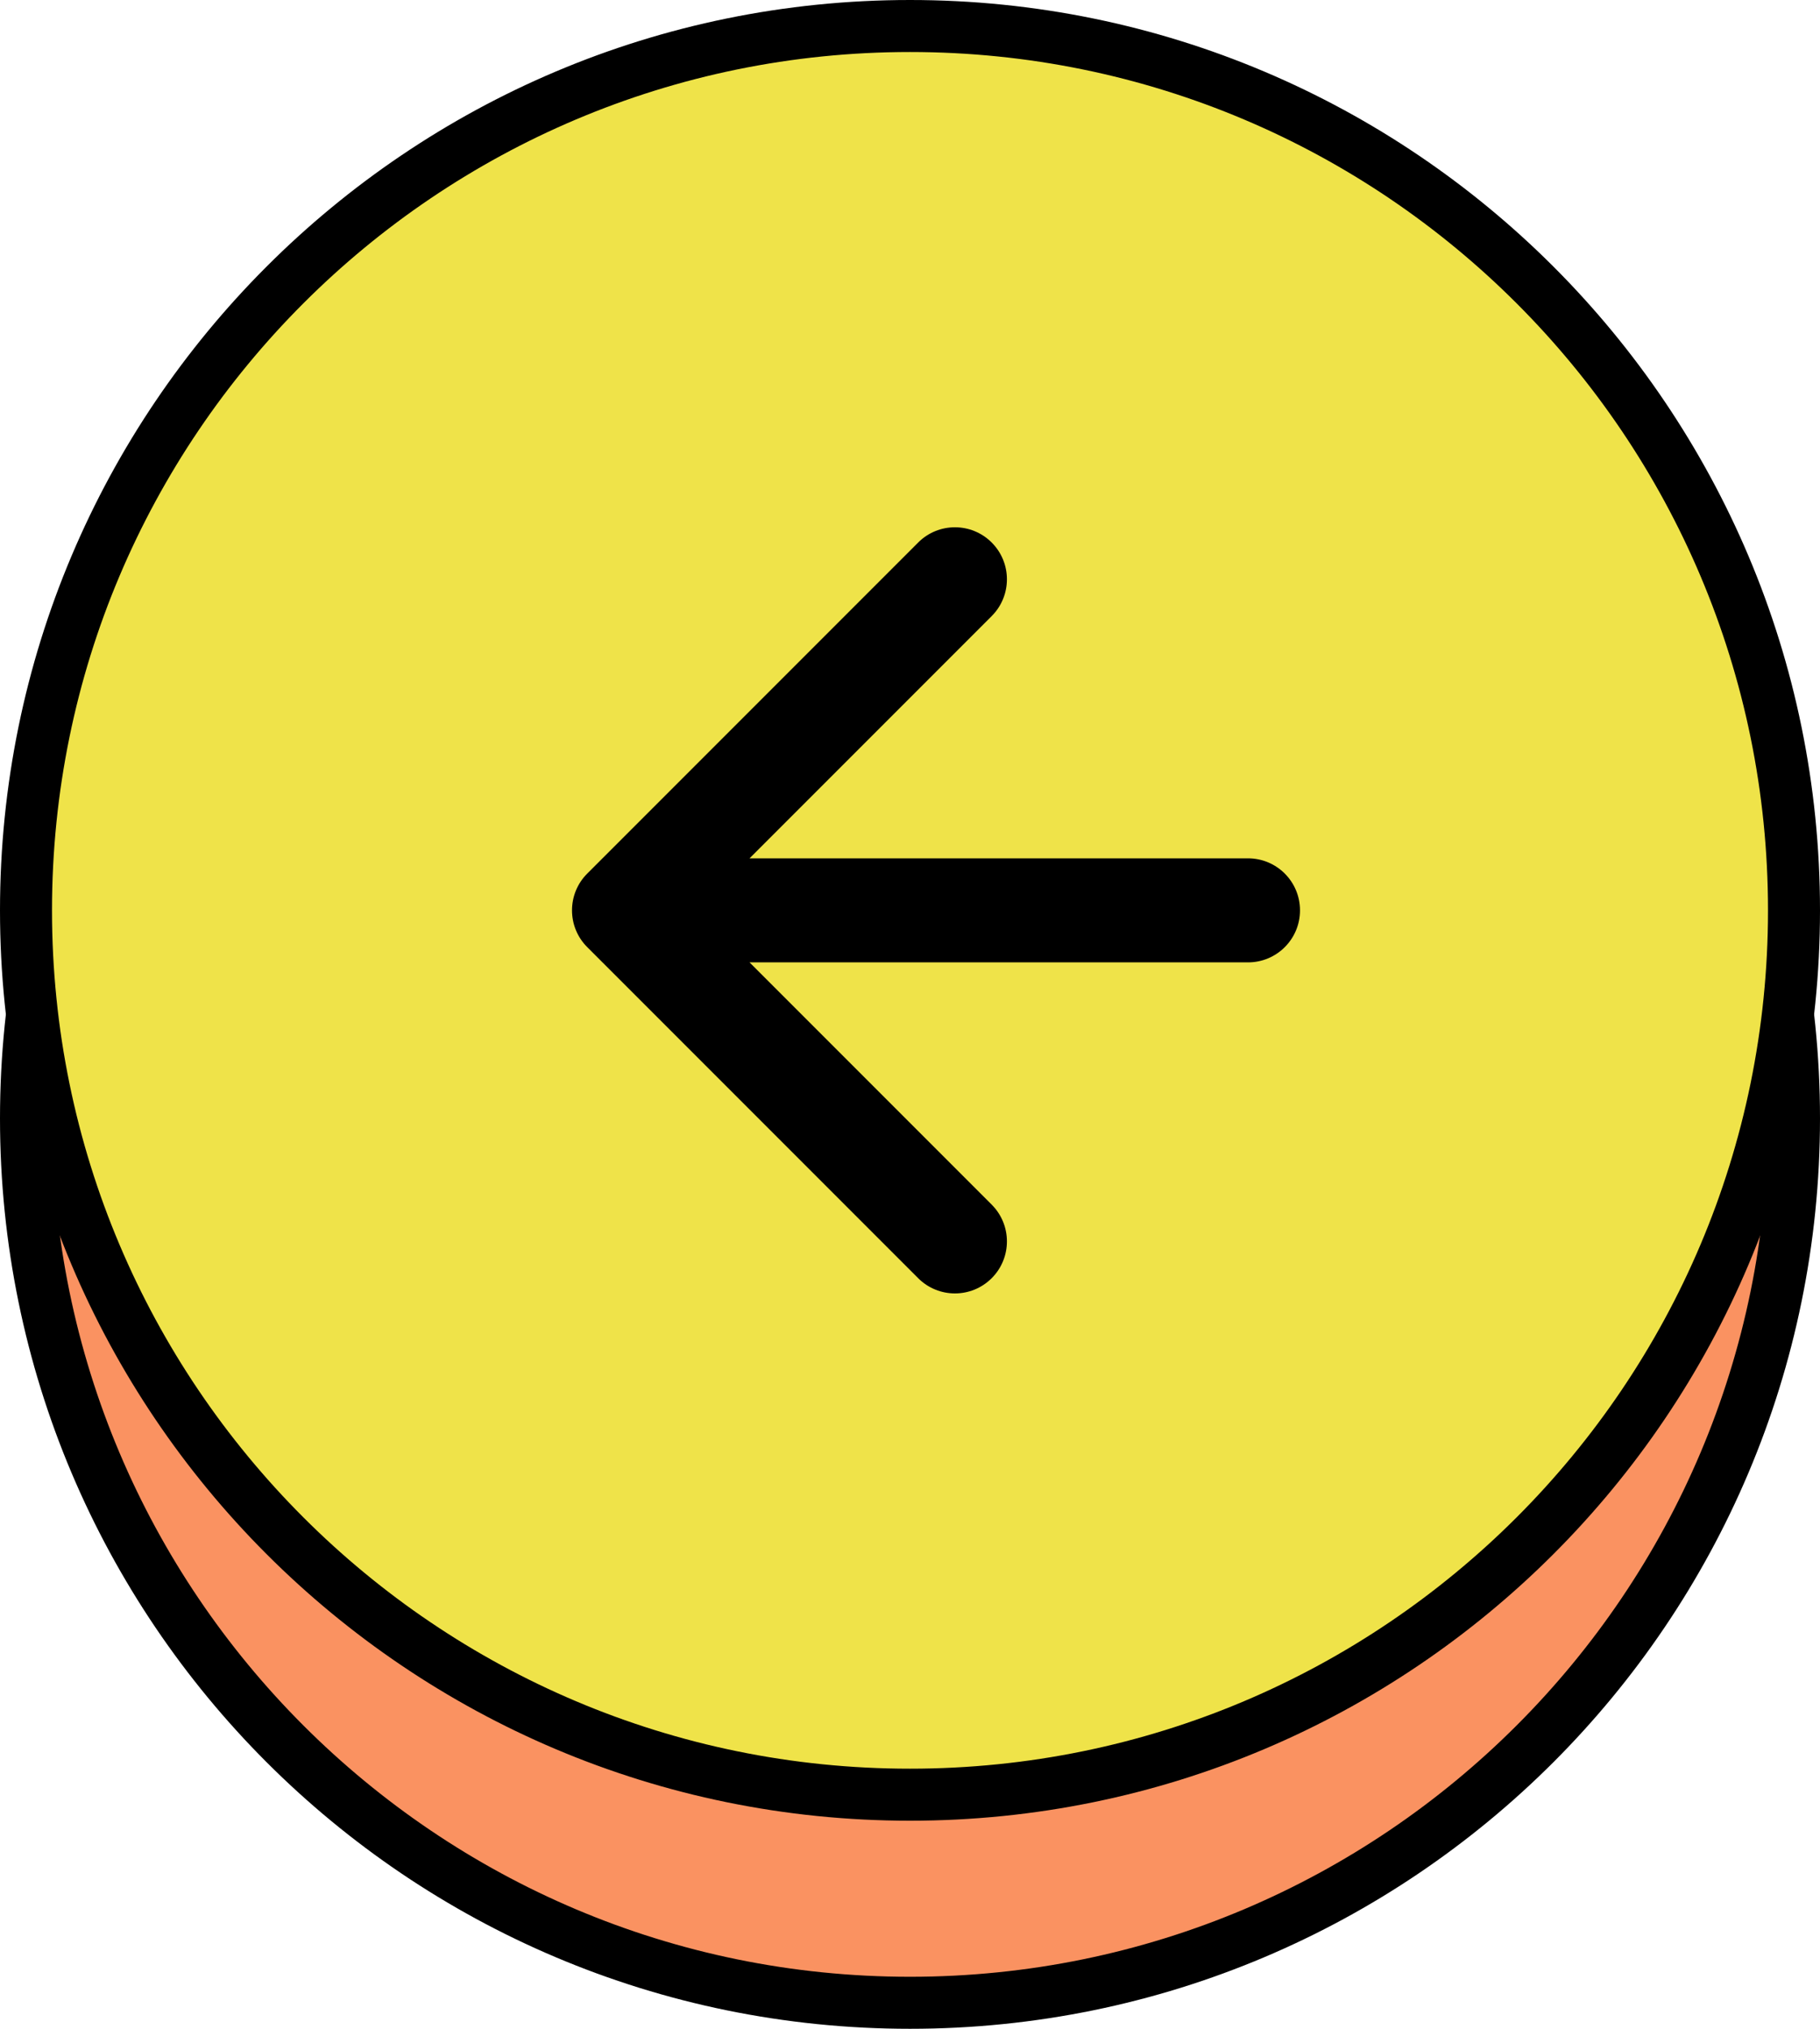 <?xml version="1.0" encoding="UTF-8"?> <svg xmlns="http://www.w3.org/2000/svg" width="70" height="78" viewBox="0 0 70 78" fill="none"><path d="M35 9C16.222 9 1 24.222 1 43C1 61.778 16.222 77 35 77C53.778 77 69 61.778 69 43C69 24.222 53.778 9 35 9Z" fill="#FA9261" stroke="black" stroke-width="2"></path><path d="M35 1C16.222 1 1 16.222 1 35C1 53.778 16.222 69 35 69C53.778 69 69 53.778 69 35C69 16.222 53.778 1 35 1Z" fill="#EFE349" stroke="black" stroke-width="2"></path><path d="M48 33C49.105 33 50 33.895 50 35C50 36.105 49.105 37 48 37L48 35L48 33ZM22.586 36.414C21.805 35.633 21.805 34.367 22.586 33.586L35.314 20.858C36.095 20.077 37.361 20.077 38.142 20.858C38.923 21.639 38.923 22.905 38.142 23.686L26.828 35L38.142 46.314C38.923 47.095 38.923 48.361 38.142 49.142C37.361 49.923 36.095 49.923 35.314 49.142L22.586 36.414ZM48 35L48 37L24 37L24 35L24 33L48 33L48 35Z" fill="black"></path></svg> 